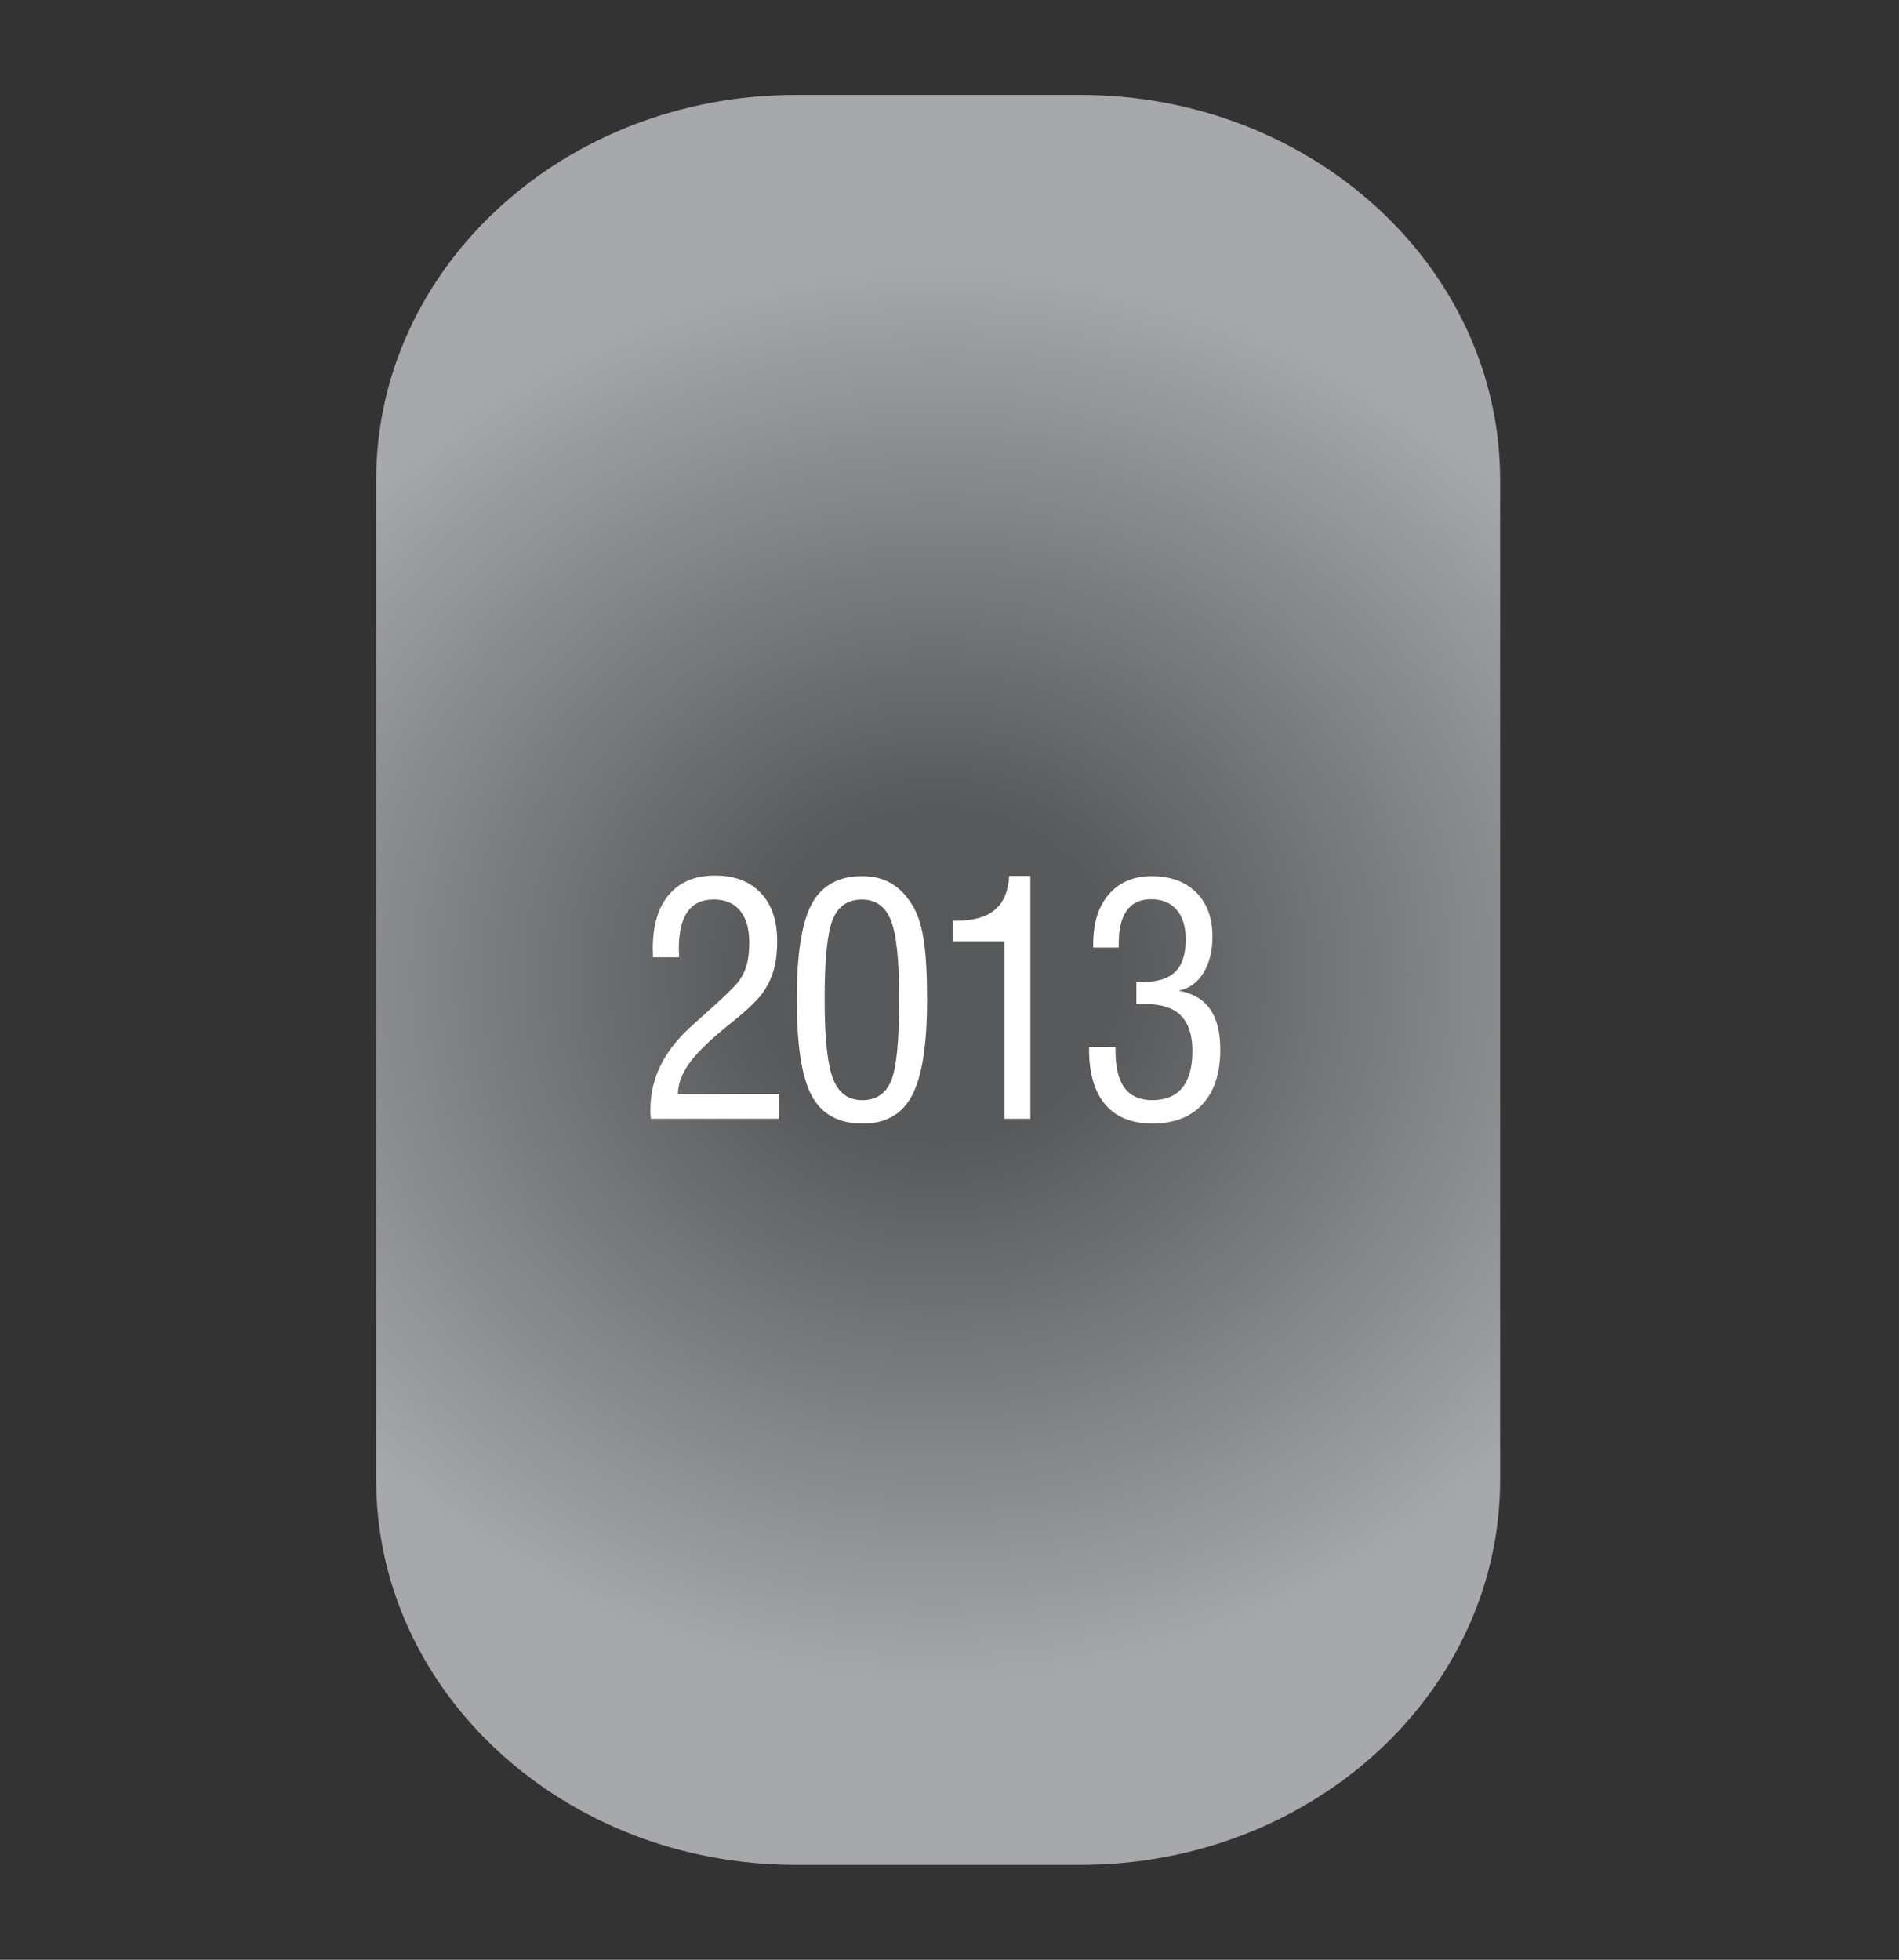 <?xml version="1.0" encoding="utf-8"?>
<!-- Generator: Adobe Illustrator 17.0.0, SVG Export Plug-In . SVG Version: 6.00 Build 0)  -->
<!DOCTYPE svg PUBLIC "-//W3C//DTD SVG 1.1//EN" "http://www.w3.org/Graphics/SVG/1.1/DTD/svg11.dtd">
<svg version="1.1" id="Layer_1" xmlns="http://www.w3.org/2000/svg" xmlns:xlink="http://www.w3.org/1999/xlink" x="0px" y="0px"
	 width="28.346px" height="29.25px" viewBox="186.964 -0.875 28.346 29.25" enable-background="new 186.964 -0.875 28.346 29.25"
	 xml:space="preserve">
<rect x="186.964" y="-0.875" width="28.346" height="29.25" fill="#333333" stroke="none"/>
<radialGradient id="SVGID_1_" cx="39.911" cy="246.203" r="11.168" gradientTransform="matrix(1.044 0 0 -0.958 159.292 249.538)" gradientUnits="userSpaceOnUse">
	<stop  offset="0.028" style="stop-color:#58595B"/>
	<stop  offset="0.232" style="stop-color:#58595B"/>
	<stop  offset="1" style="stop-color:#A6A8AB"/>
</radialGradient>
<path fill="url(#SVGID_1_)" d="M209.356,21.212c0,3.174-2.805,5.746-6.265,5.746h-4.247c-3.46,0-6.265-2.573-6.265-5.746V6.288
	c0-3.174,2.805-5.746,6.265-5.746h4.247c3.46,0,6.265,2.573,6.265,5.746V21.212z"/>
<g>
	<path fill="#FFFFFF" d="M196.68,15.823c-0.003-0.017-0.005-0.035-0.006-0.054c-0.001-0.019-0.001-0.047-0.001-0.084
		c0-0.235,0.051-0.457,0.154-0.664c0.103-0.207,0.261-0.406,0.475-0.597c0.04-0.036,0.099-0.088,0.175-0.157
		c0.243-0.215,0.405-0.369,0.484-0.461c0.066-0.076,0.113-0.164,0.143-0.262c0.03-0.098,0.044-0.215,0.044-0.351
		c0-0.207-0.046-0.366-0.138-0.477c-0.092-0.111-0.223-0.166-0.393-0.166c-0.175,0-0.305,0.061-0.392,0.185
		c-0.086,0.123-0.129,0.309-0.129,0.559c0.003,0.053,0.004,0.093,0.004,0.119h-0.388c0-0.014-0.001-0.035-0.002-0.064
		c-0.002-0.029-0.002-0.05-0.002-0.064c0-0.349,0.081-0.619,0.242-0.808c0.161-0.19,0.39-0.284,0.686-0.284
		c0.292,0,0.519,0.086,0.683,0.259c0.164,0.172,0.246,0.413,0.246,0.721c0,0.158-0.016,0.296-0.048,0.415
		c-0.032,0.119-0.083,0.23-0.153,0.333c-0.07,0.109-0.227,0.262-0.47,0.458c-0.061,0.048-0.107,0.086-0.138,0.112
		c-0.245,0.203-0.417,0.377-0.518,0.524c-0.101,0.147-0.153,0.292-0.155,0.438h1.513v0.369H196.68z"/>
	<path fill="#FFFFFF" d="M198.857,14.041c0-0.675,0.075-1.15,0.224-1.426c0.15-0.275,0.399-0.413,0.748-0.413
		c0.177,0,0.327,0.038,0.453,0.116c0.126,0.077,0.233,0.196,0.324,0.357c0.069,0.125,0.119,0.292,0.149,0.501
		c0.031,0.209,0.047,0.499,0.047,0.87c0,0.669-0.074,1.144-0.223,1.426c-0.148,0.282-0.394,0.423-0.737,0.423
		c-0.357,0-0.611-0.138-0.761-0.414C198.932,15.206,198.857,14.726,198.857,14.041z M199.273,14.032
		c0,0.583,0.042,0.981,0.125,1.194c0.083,0.213,0.229,0.319,0.436,0.319s0.351-0.096,0.432-0.289c0.08-0.193,0.12-0.599,0.12-1.22
		c0-0.578-0.041-0.97-0.124-1.176c-0.082-0.206-0.227-0.309-0.433-0.309c-0.209,0-0.354,0.099-0.435,0.296
		C199.314,13.045,199.273,13.439,199.273,14.032z"/>
	<path fill="#FFFFFF" d="M201.956,15.823v-2.65h-0.765v-0.306h0.047c0.256,0,0.448-0.055,0.577-0.164
		c0.129-0.109,0.2-0.278,0.213-0.505h0.316v3.625H201.956z"/>
	<path fill="#FFFFFF" d="M203.217,14.75h0.398v0.058c0,0.248,0.045,0.433,0.135,0.554c0.09,0.122,0.229,0.183,0.414,0.183
		c0.198,0,0.348-0.062,0.448-0.186c0.101-0.124,0.151-0.306,0.151-0.546c0-0.24-0.058-0.417-0.173-0.532
		c-0.115-0.115-0.295-0.172-0.54-0.172c-0.035,0-0.06,0.001-0.077,0.001c-0.017,0.001-0.033,0.001-0.047,0.001v-0.328h0.082
		c0.227,0,0.394-0.051,0.498-0.153c0.105-0.102,0.157-0.264,0.157-0.485c0-0.189-0.045-0.336-0.135-0.441
		c-0.09-0.105-0.218-0.158-0.381-0.158c-0.161,0-0.282,0.056-0.363,0.167c-0.081,0.112-0.121,0.278-0.121,0.499v0.056h-0.381v-0.051
		c0-0.317,0.078-0.565,0.234-0.745c0.156-0.18,0.369-0.27,0.641-0.27c0.279,0,0.5,0.081,0.662,0.242
		c0.162,0.161,0.243,0.381,0.243,0.658c0,0.218-0.046,0.4-0.136,0.546c-0.092,0.146-0.215,0.233-0.371,0.263
		c0.211,0.037,0.367,0.129,0.47,0.273c0.103,0.145,0.154,0.348,0.154,0.608c0,0.349-0.088,0.62-0.265,0.813
		c-0.177,0.192-0.426,0.289-0.747,0.289c-0.309,0-0.544-0.095-0.705-0.284c-0.161-0.19-0.242-0.465-0.242-0.826V14.75z"/>
</g>
</svg>
